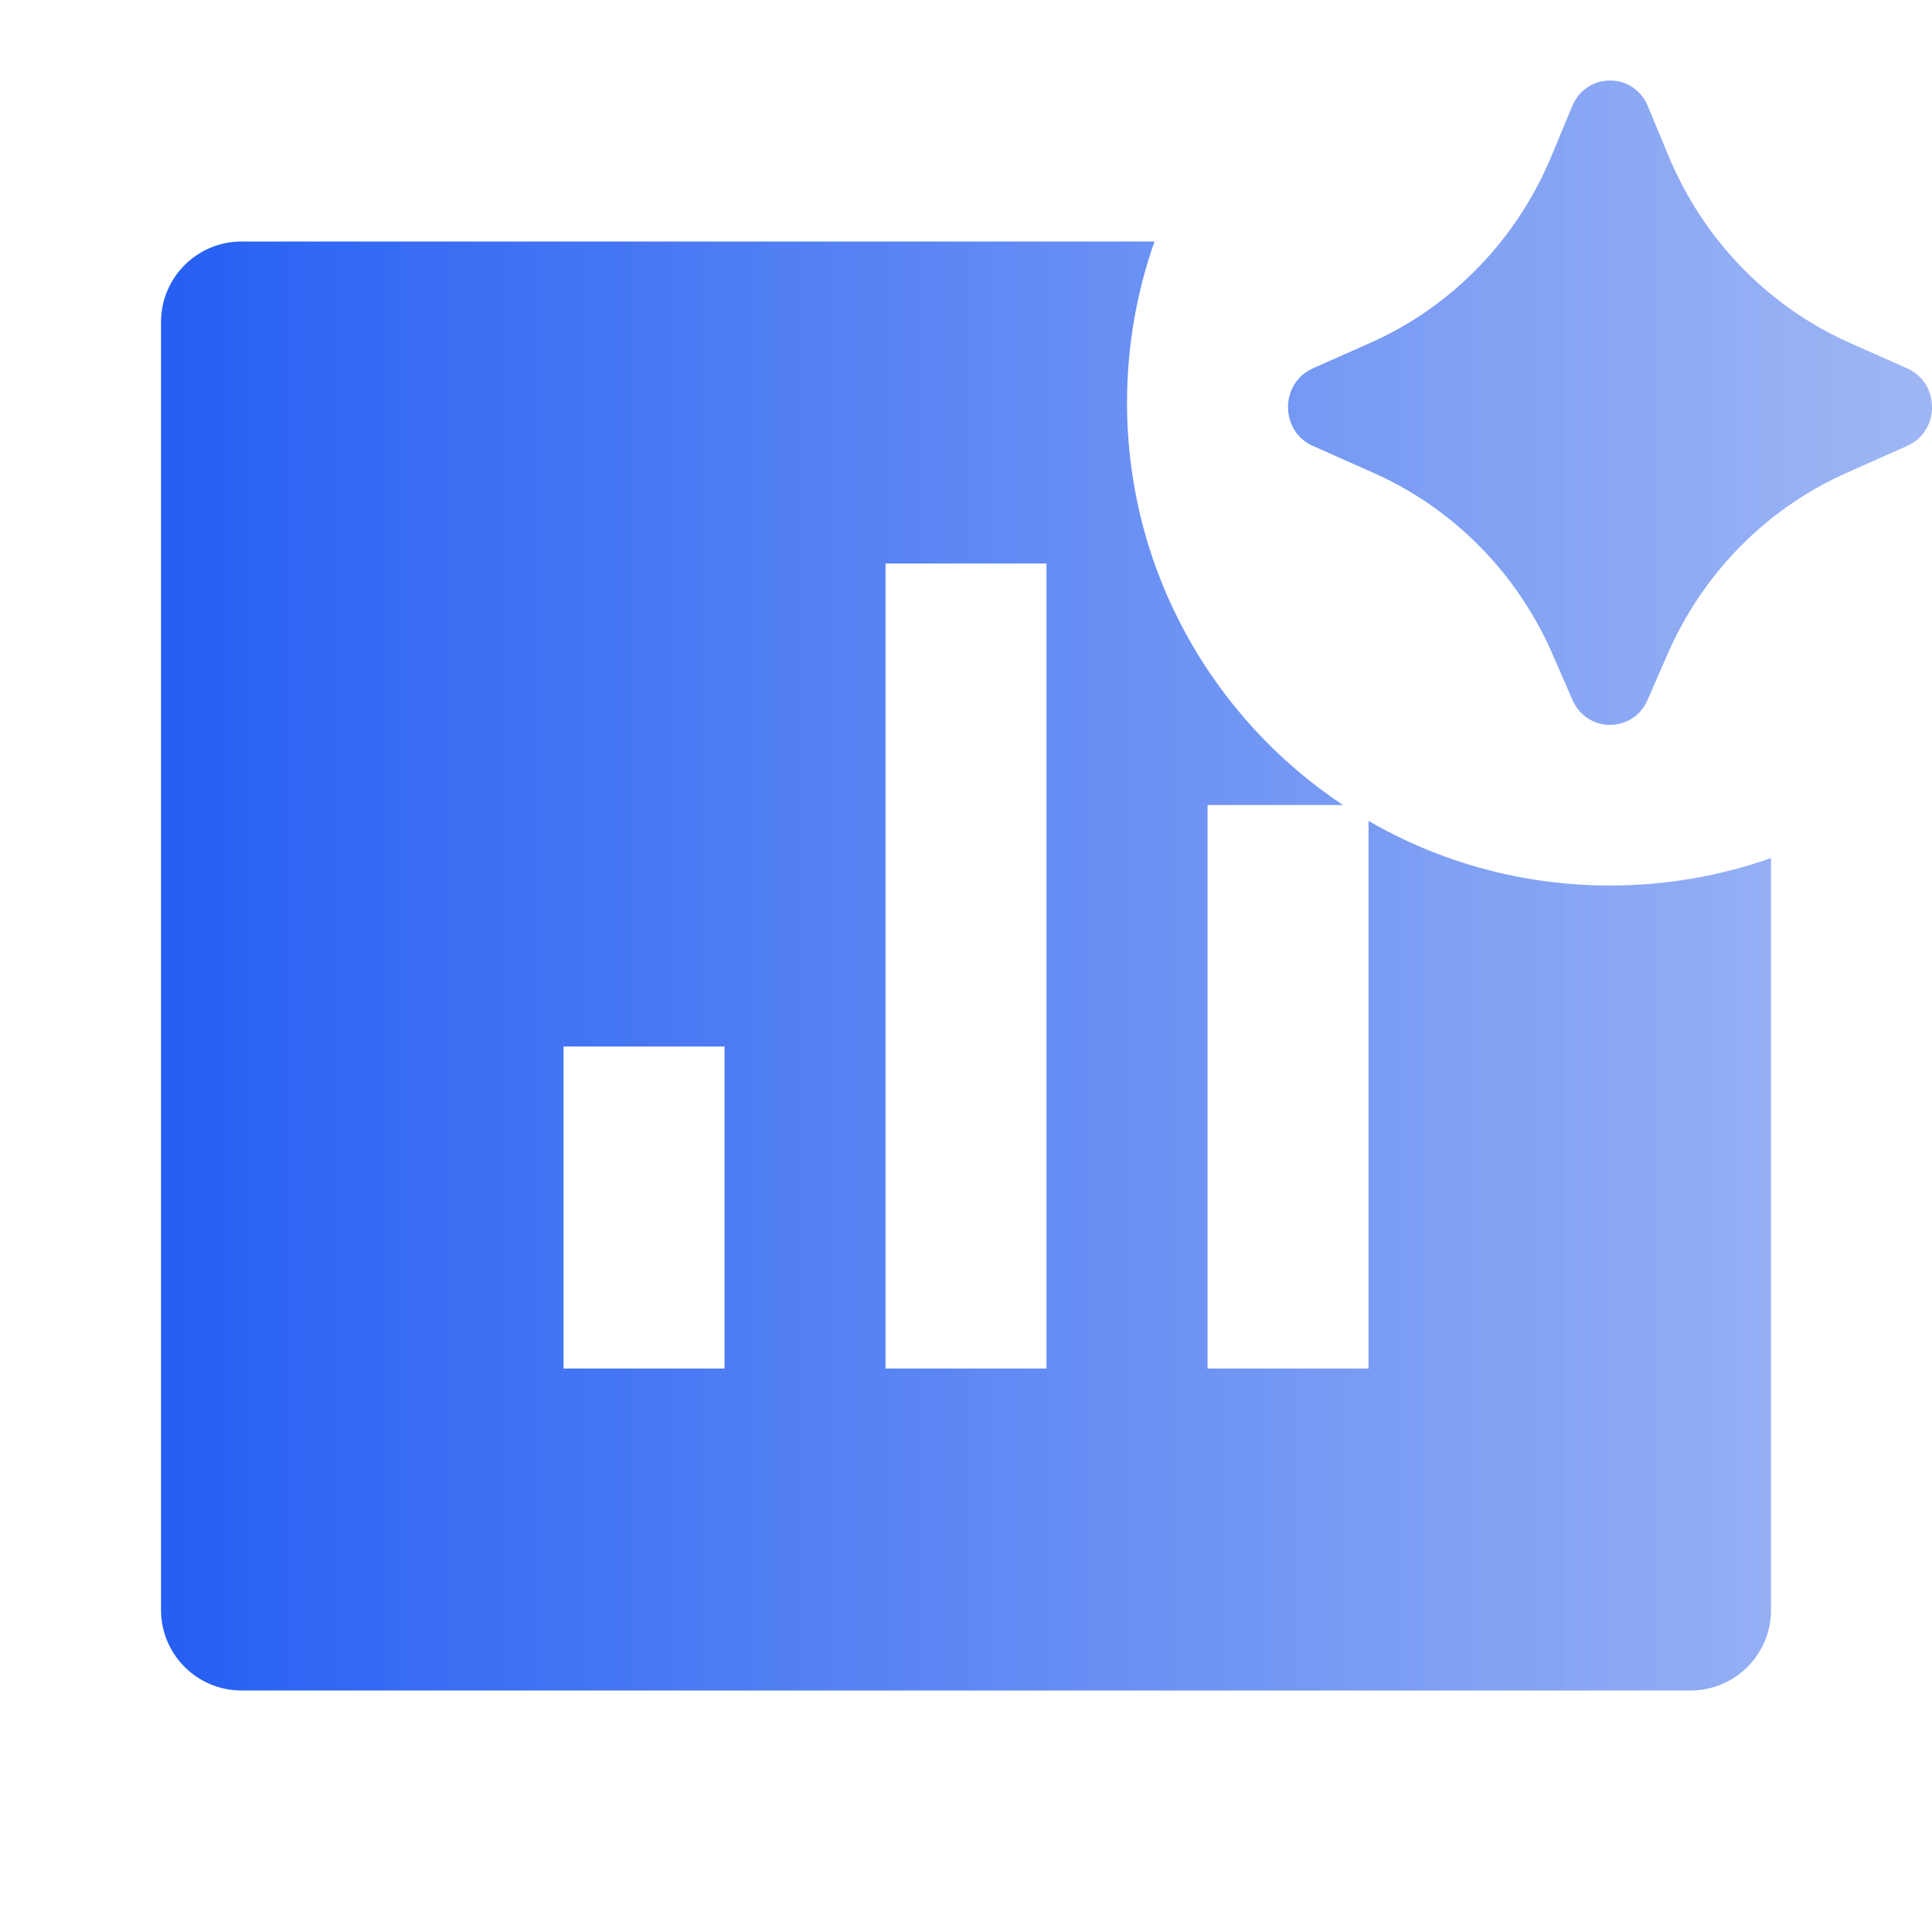 <svg width="40" height="40" viewBox="0 0 40 40" fill="none" xmlns="http://www.w3.org/2000/svg">
<g clip-path="url(#clip0_2001_3340)">
<path d="M34.523 13.547L34.112 14.49C33.811 15.18 32.857 15.18 32.556 14.49L32.145 13.547C31.413 11.866 30.093 10.528 28.447 9.795L27.181 9.232C26.496 8.928 26.496 7.932 27.181 7.627L28.376 7.096C30.065 6.345 31.408 4.957 32.127 3.218L32.55 2.2C32.844 1.489 33.824 1.489 34.118 2.2L34.54 3.218C35.26 4.957 36.603 6.345 38.292 7.096L39.487 7.627C40.172 7.932 40.172 8.928 39.487 9.232L38.221 9.795C36.575 10.528 35.255 11.866 34.523 13.547ZM36.667 33.334V17.765C35.625 18.133 34.503 18.334 33.334 18.334C31.512 18.334 29.805 17.847 28.334 16.996V28.334H25.001V16.667H27.804C25.11 14.876 23.334 11.812 23.334 8.334C23.334 7.165 23.535 6.043 23.903 5H5.001C4.08 5 3.334 5.747 3.334 6.667V33.334C3.334 34.254 4.08 35 5.001 35H35.001C35.921 35 36.667 34.254 36.667 33.334ZM11.667 21.667H15.001V28.334H11.667V21.667ZM18.334 11.667H21.667V28.334H18.334V11.667Z" fill="url(#paint0_linear_2001_3340)"/>
</g>
<defs>
<linearGradient id="paint0_linear_2001_3340" x1="3.334" y1="18.334" x2="40.001" y2="18.334" gradientUnits="userSpaceOnUse">
<stop stop-color="#255FF3"/>
<stop offset="1" stop-color="#9AB3F3" stop-opacity="0.953"/>
</linearGradient>
<clipPath id="clip0_2001_3340">
<rect width="40" height="40" fill="white"/>
</clipPath>
</defs>
</svg>
